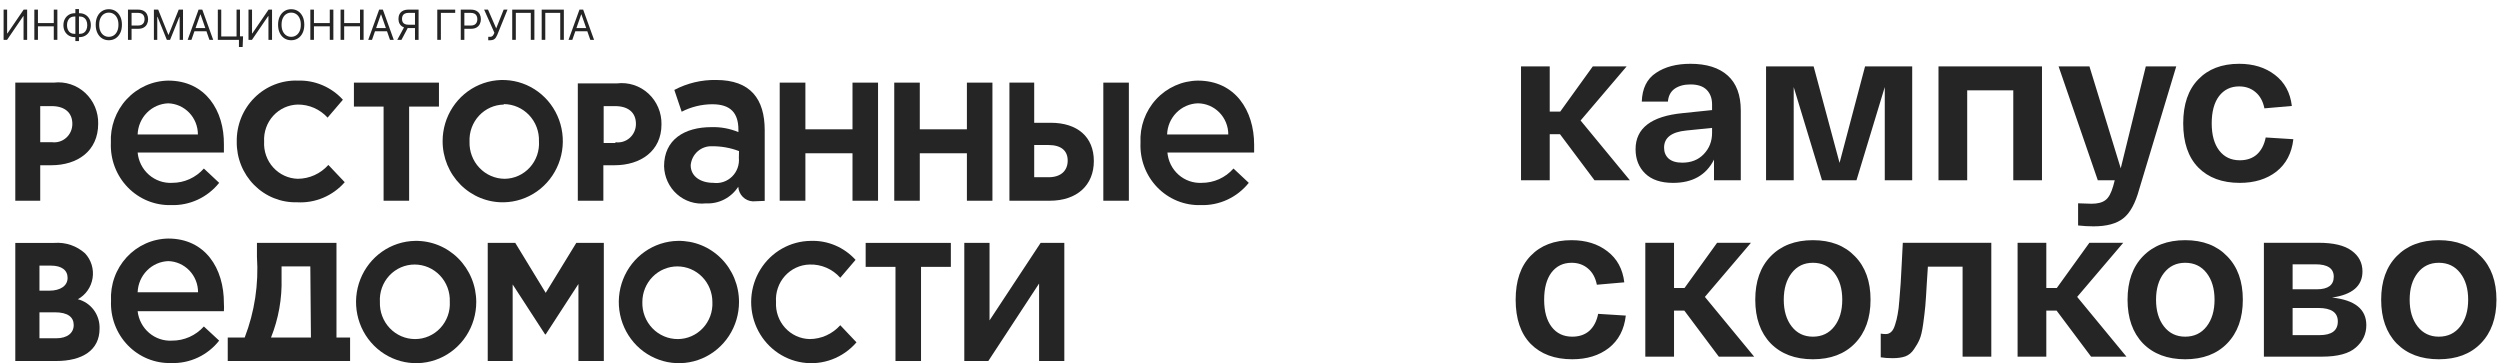 <?xml version="1.0" encoding="UTF-8"?> <svg xmlns="http://www.w3.org/2000/svg" width="303" height="44" viewBox="0 0 303 44" fill="none"><g clip-path="url(#clip0_260_118)"><path d="M119.932 38.832V29.439H116.873V43.754H119.783L125.937 34.362V43.754H128.996V29.439H126.123L119.932 38.832Z" fill="#252525"></path><path d="M104.918 32.344H108.533V43.754H111.628V32.344H115.243V29.439H104.918V32.344Z" fill="#252525"></path><path d="M98.132 41.095C97.572 41.084 97.019 40.957 96.507 40.723C95.996 40.489 95.536 40.152 95.155 39.733C94.775 39.314 94.481 38.821 94.292 38.284C94.103 37.747 94.022 37.176 94.054 36.607C94.014 36.032 94.089 35.456 94.275 34.912C94.46 34.368 94.753 33.868 95.134 33.443C95.516 33.018 95.978 32.676 96.494 32.439C97.009 32.201 97.567 32.073 98.132 32.062C98.828 32.038 99.52 32.17 100.16 32.447C100.8 32.724 101.374 33.139 101.84 33.665L103.693 31.496C103.002 30.734 102.158 30.134 101.217 29.737C100.276 29.34 99.261 29.155 98.244 29.195C97.029 29.209 95.837 29.532 94.776 30.134C93.715 30.736 92.819 31.599 92.17 32.643C91.52 33.688 91.138 34.881 91.057 36.114C90.976 37.347 91.2 38.582 91.708 39.705C92.216 40.827 92.991 41.803 93.965 42.543C94.938 43.283 96.077 43.764 97.279 43.941C98.481 44.119 99.708 43.988 100.848 43.56C101.987 43.132 103.004 42.421 103.805 41.492L101.84 39.417C101.37 39.943 100.797 40.363 100.159 40.652C99.521 40.941 98.831 41.092 98.132 41.095Z" fill="#252525"></path><path d="M66.139 35.493L62.45 29.439H59.113V43.754H62.135V34.475L66.064 40.529H66.139L70.106 34.419V43.754H73.183V29.439H69.846L66.139 35.493Z" fill="#252525"></path><path d="M136.818 10.014H133.723V24.328H136.818V10.014Z" fill="#252525"></path><path d="M111.478 18.576H117.188V24.328H120.283V10.014H117.188V15.672H111.478V10.014H108.383V24.328H111.478V18.576Z" fill="#252525"></path><path d="M97.614 18.576H103.323V24.328H106.419V10.014H103.323V15.672H97.614V10.014H94.5V24.328H97.614V18.576Z" fill="#252525"></path><path d="M46.491 24.328H49.586V12.918H53.201V10.014H42.895V12.918H46.491V24.328Z" fill="#252525"></path><path d="M35.998 24.517C37.08 24.581 38.162 24.395 39.163 23.974C40.165 23.553 41.06 22.907 41.781 22.084L39.798 19.991C39.328 20.516 38.755 20.937 38.117 21.226C37.479 21.515 36.789 21.666 36.09 21.669C35.529 21.655 34.976 21.526 34.464 21.29C33.953 21.054 33.493 20.715 33.112 20.295C32.732 19.874 32.438 19.38 32.249 18.842C32.06 18.304 31.98 17.732 32.012 17.162C31.98 16.592 32.061 16.021 32.25 15.484C32.439 14.947 32.733 14.454 33.113 14.035C33.494 13.616 33.954 13.279 34.465 13.045C34.977 12.811 35.53 12.685 36.09 12.673C36.768 12.667 37.44 12.805 38.062 13.077C38.684 13.35 39.244 13.752 39.705 14.257L41.559 12.088C40.867 11.327 40.022 10.726 39.081 10.326C38.141 9.926 37.128 9.736 36.109 9.768C35.138 9.733 34.171 9.898 33.265 10.255C32.359 10.612 31.534 11.152 30.84 11.844C30.147 12.536 29.599 13.364 29.23 14.278C28.861 15.192 28.679 16.173 28.694 17.162C28.679 18.138 28.858 19.108 29.221 20.012C29.583 20.917 30.122 21.737 30.804 22.424C31.486 23.111 32.298 23.651 33.191 24.011C34.083 24.37 35.038 24.543 35.998 24.517Z" fill="#252525"></path><path d="M20.39 9.77C19.441 9.784 18.505 9.992 17.638 10.382C16.77 10.772 15.989 11.336 15.34 12.04C14.691 12.744 14.188 13.574 13.862 14.48C13.535 15.386 13.391 16.35 13.438 17.314C13.398 18.306 13.557 19.296 13.909 20.223C14.26 21.149 14.794 21.992 15.479 22.7C16.164 23.407 16.985 23.964 17.89 24.335C18.796 24.706 19.766 24.884 20.742 24.857C21.851 24.894 22.953 24.669 23.962 24.201C24.972 23.734 25.861 23.035 26.562 22.16L24.709 20.425C24.223 20.975 23.628 21.413 22.963 21.712C22.299 22.011 21.58 22.164 20.853 22.16C19.826 22.213 18.818 21.86 18.041 21.175C17.264 20.49 16.777 19.525 16.682 18.483H27.137C27.137 18.313 27.137 17.766 27.137 17.54C27.193 13.391 24.894 9.77 20.39 9.77ZM16.682 16.295C16.715 15.305 17.116 14.365 17.804 13.664C18.492 12.964 19.417 12.556 20.39 12.523C21.354 12.553 22.268 12.963 22.94 13.667C23.611 14.371 23.986 15.314 23.986 16.295H16.682Z" fill="#252525"></path><path d="M20.39 28.912C19.442 28.926 18.507 29.134 17.64 29.525C16.774 29.915 15.993 30.479 15.346 31.183C14.699 31.888 14.198 32.718 13.873 33.624C13.549 34.53 13.407 35.493 13.457 36.456C13.413 37.447 13.571 38.437 13.92 39.364C14.269 40.29 14.802 41.134 15.485 41.842C16.169 42.55 16.988 43.106 17.893 43.478C18.797 43.849 19.767 44.027 20.742 44C21.853 44.04 22.958 43.815 23.968 43.343C24.979 42.872 25.867 42.167 26.562 41.284L24.709 39.568C24.22 40.112 23.624 40.546 22.96 40.842C22.296 41.137 21.578 41.288 20.853 41.284C19.842 41.344 18.847 41.008 18.071 40.345C17.296 39.683 16.799 38.743 16.682 37.72H27.137C27.157 37.406 27.157 37.091 27.137 36.777C27.156 32.514 24.876 28.912 20.39 28.912ZM16.682 35.419C16.719 34.43 17.122 33.492 17.809 32.793C18.496 32.093 19.418 31.684 20.39 31.647C21.357 31.671 22.276 32.08 22.951 32.784C23.627 33.489 24.005 34.434 24.004 35.419H16.682Z" fill="#252525"></path><path d="M152.001 17.54C152.001 13.391 149.703 9.77 145.18 9.77C144.231 9.781 143.293 9.987 142.425 10.377C141.556 10.766 140.773 11.329 140.124 12.034C139.475 12.739 138.972 13.57 138.646 14.477C138.321 15.384 138.179 16.349 138.229 17.314C138.185 18.306 138.343 19.298 138.693 20.226C139.043 21.154 139.577 21.998 140.263 22.706C140.949 23.414 141.77 23.971 142.677 24.341C143.584 24.711 144.556 24.887 145.532 24.857C146.641 24.894 147.743 24.669 148.752 24.201C149.762 23.734 150.652 23.035 151.352 22.16L149.499 20.425C149.015 20.973 148.424 21.411 147.763 21.71C147.101 22.009 146.385 22.163 145.662 22.16C144.633 22.218 143.623 21.867 142.845 21.181C142.066 20.494 141.581 19.527 141.491 18.483H152.001C152.001 18.313 152.001 17.766 152.001 17.54ZM141.454 16.295C141.486 15.305 141.887 14.365 142.576 13.664C143.264 12.964 144.188 12.556 145.161 12.523C146.144 12.523 147.087 12.921 147.783 13.628C148.478 14.335 148.869 15.295 148.869 16.295H141.454Z" fill="#252525"></path><path d="M127.347 14.88H125.345V10.014H122.342V24.328H127.235C130.535 24.328 132.574 22.442 132.574 19.519C132.574 16.596 130.591 14.88 127.347 14.88ZM127.087 21.48H125.345V17.576H127.069C128.626 17.576 129.404 18.274 129.404 19.462C129.404 20.651 128.626 21.48 127.087 21.48Z" fill="#252525"></path><path d="M80.171 15.086C80.186 14.384 80.053 13.686 79.781 13.04C79.508 12.395 79.102 11.816 78.591 11.344C78.079 10.872 77.474 10.517 76.816 10.304C76.158 10.09 75.462 10.023 74.777 10.107H70.031V24.328H73.127V20.028H74.48C77.631 20.028 80.171 18.311 80.171 15.086ZM74.61 17.331H73.164V12.861H74.554C76.111 12.861 77.075 13.615 77.075 15.011C77.079 15.332 77.013 15.65 76.884 15.944C76.755 16.237 76.565 16.498 76.327 16.71C76.09 16.921 75.81 17.078 75.507 17.169C75.204 17.26 74.885 17.283 74.573 17.236L74.61 17.331Z" fill="#252525"></path><path d="M61.059 24.518C62.494 24.492 63.89 24.035 65.07 23.205C66.251 22.375 67.165 21.209 67.696 19.852C68.228 18.496 68.354 17.01 68.058 15.581C67.763 14.152 67.059 12.844 66.035 11.82C65.011 10.797 63.713 10.104 62.304 9.828C60.894 9.553 59.436 9.707 58.112 10.272C56.789 10.836 55.659 11.786 54.864 13.002C54.069 14.218 53.645 15.646 53.645 17.106C53.644 18.091 53.837 19.065 54.211 19.973C54.585 20.881 55.134 21.704 55.824 22.394C56.514 23.084 57.333 23.628 58.231 23.992C59.13 24.357 60.092 24.535 61.059 24.518ZM61.059 12.617C61.631 12.62 62.197 12.738 62.723 12.967C63.249 13.195 63.724 13.528 64.122 13.947C64.519 14.365 64.83 14.86 65.036 15.403C65.243 15.945 65.34 16.524 65.323 17.106C65.36 17.687 65.281 18.269 65.091 18.818C64.9 19.367 64.601 19.87 64.212 20.297C63.823 20.724 63.353 21.067 62.83 21.303C62.307 21.539 61.742 21.664 61.17 21.67C60.597 21.668 60.03 21.549 59.502 21.319C58.975 21.09 58.499 20.755 58.101 20.334C57.703 19.914 57.393 19.417 57.188 18.872C56.983 18.327 56.887 17.746 56.907 17.163C56.882 16.589 56.971 16.015 57.167 15.477C57.364 14.938 57.664 14.445 58.052 14.026C58.439 13.608 58.904 13.273 59.421 13.04C59.937 12.808 60.495 12.684 61.059 12.674V12.617Z" fill="#252525"></path><path d="M4.875 20.028H6.21C9.379 20.028 11.9 18.312 11.9 14.992C11.916 14.292 11.783 13.596 11.511 12.951C11.24 12.307 10.836 11.73 10.326 11.258C9.817 10.786 9.214 10.431 8.558 10.216C7.902 10.002 7.209 9.932 6.525 10.013H1.854V24.328H4.875V20.028ZM4.875 12.861H6.265C7.804 12.861 8.768 13.616 8.768 15.011C8.77 15.327 8.706 15.64 8.58 15.929C8.454 16.217 8.27 16.476 8.038 16.686C7.807 16.897 7.534 17.055 7.238 17.149C6.942 17.244 6.629 17.274 6.321 17.237H4.875V12.861Z" fill="#252525"></path><path d="M82.153 29.195C80.718 29.221 79.323 29.678 78.142 30.508C76.961 31.338 76.048 32.504 75.516 33.861C74.984 35.217 74.859 36.703 75.154 38.132C75.45 39.561 76.154 40.869 77.177 41.893C78.201 42.916 79.499 43.609 80.909 43.885C82.318 44.16 83.776 44.006 85.1 43.441C86.424 42.876 87.554 41.926 88.349 40.711C89.143 39.495 89.568 38.067 89.568 36.607C89.57 35.621 89.38 34.646 89.006 33.736C88.633 32.827 88.085 32.003 87.394 31.313C86.703 30.622 85.884 30.079 84.984 29.715C84.084 29.352 83.121 29.175 82.153 29.195ZM82.153 41.096C81.578 41.098 81.009 40.983 80.478 40.757C79.948 40.531 79.468 40.199 79.067 39.78C78.665 39.361 78.351 38.864 78.142 38.319C77.934 37.774 77.835 37.191 77.853 36.607C77.853 35.461 78.3 34.363 79.096 33.553C79.892 32.743 80.972 32.288 82.098 32.288C83.223 32.288 84.303 32.743 85.099 33.553C85.895 34.363 86.342 35.461 86.342 36.607C86.37 37.185 86.282 37.762 86.084 38.304C85.886 38.847 85.582 39.343 85.191 39.762C84.799 40.182 84.328 40.516 83.806 40.745C83.284 40.974 82.722 41.094 82.153 41.096Z" fill="#252525"></path><path d="M50.307 29.195C48.873 29.221 47.477 29.677 46.296 30.507C45.115 31.337 44.202 32.504 43.67 33.86C43.139 35.217 43.013 36.703 43.309 38.132C43.604 39.561 44.308 40.869 45.332 41.892C46.355 42.916 47.654 43.609 49.063 43.884C50.472 44.16 51.931 44.005 53.254 43.441C54.578 42.876 55.708 41.926 56.503 40.71C57.298 39.494 57.722 38.067 57.722 36.606C57.722 35.622 57.53 34.647 57.155 33.739C56.781 32.831 56.233 32.008 55.543 31.318C54.852 30.628 54.034 30.085 53.135 29.72C52.236 29.356 51.275 29.177 50.307 29.195ZM50.307 41.095C49.735 41.095 49.168 40.978 48.641 40.751C48.114 40.524 47.637 40.191 47.239 39.772C46.841 39.353 46.53 38.857 46.325 38.313C46.12 37.769 46.024 37.189 46.044 36.606C46.008 36.021 46.092 35.434 46.288 34.883C46.485 34.331 46.791 33.826 47.187 33.4C47.584 32.974 48.062 32.635 48.592 32.405C49.123 32.175 49.694 32.057 50.27 32.061C50.843 32.063 51.409 32.183 51.936 32.412C52.462 32.642 52.937 32.977 53.334 33.398C53.73 33.819 54.038 34.316 54.242 34.861C54.445 35.406 54.538 35.987 54.515 36.569C54.548 37.151 54.464 37.734 54.267 38.282C54.07 38.831 53.765 39.332 53.371 39.756C52.977 40.18 52.502 40.517 51.975 40.747C51.449 40.978 50.881 41.096 50.307 41.095Z" fill="#252525"></path><path d="M9.435 36.267C9.906 36.008 10.313 35.642 10.623 35.198C10.933 34.754 11.138 34.242 11.222 33.704C11.306 33.166 11.268 32.615 11.109 32.095C10.95 31.574 10.675 31.098 10.306 30.703C9.802 30.253 9.214 29.909 8.577 29.692C7.941 29.476 7.268 29.39 6.599 29.44H1.854V43.754H6.803C9.973 43.754 12.067 42.453 12.067 39.831C12.095 39.02 11.85 38.224 11.371 37.575C10.892 36.927 10.208 36.465 9.435 36.267ZM4.782 32.193H6.173C7.47 32.193 8.193 32.74 8.193 33.683C8.193 34.626 7.34 35.23 5.969 35.23H4.782V32.193ZM6.803 41.001H4.782V37.851H6.636C8.23 37.851 8.934 38.436 8.934 39.398C8.934 40.359 8.156 41.001 6.803 41.001Z" fill="#252525"></path><path d="M40.781 29.439H31.142V31.118C31.364 34.452 30.858 37.795 29.659 40.906H27.602V43.754H42.431V40.906H40.781V29.439ZM37.685 40.906H32.847C33.757 38.633 34.193 36.193 34.126 33.739V32.287H37.611L37.685 40.906Z" fill="#252525"></path><path d="M92.683 24.347V15.785C92.683 12.013 90.978 9.693 86.789 9.693C85.029 9.661 83.29 10.075 81.728 10.9L82.618 13.541C83.768 12.95 85.037 12.64 86.325 12.635C88.587 12.635 89.495 13.729 89.495 15.728V16.011C88.461 15.581 87.35 15.375 86.233 15.408C82.933 15.408 80.486 16.935 80.486 20.142C80.501 20.785 80.646 21.418 80.914 22.001C81.181 22.584 81.566 23.105 82.041 23.529C82.517 23.952 83.075 24.271 83.678 24.464C84.282 24.657 84.918 24.72 85.547 24.649C86.318 24.692 87.087 24.529 87.777 24.174C88.466 23.82 89.052 23.288 89.477 22.631C89.504 23.096 89.698 23.534 90.023 23.861C90.348 24.188 90.781 24.381 91.238 24.404L92.683 24.347ZM89.551 19.123C89.591 19.542 89.537 19.964 89.394 20.359C89.251 20.754 89.022 21.111 88.724 21.403C88.427 21.695 88.068 21.914 87.675 22.046C87.282 22.177 86.865 22.215 86.455 22.16C84.917 22.16 83.712 21.386 83.712 20.028C83.768 19.378 84.07 18.775 84.554 18.346C85.038 17.918 85.666 17.696 86.307 17.727C87.42 17.716 88.526 17.914 89.569 18.312L89.551 19.123Z" fill="#252525"></path><path d="M69.365 4.828H68.908L70.23 1.166H70.68L72.001 4.828H71.544L70.469 1.745H70.441L69.365 4.828ZM69.534 3.398H71.376V3.791H69.534V3.398Z" fill="#252525"></path><path d="M68.338 1.166V4.828H67.902V1.559H66.088V4.828H65.652V1.166H68.338Z" fill="#252525"></path><path d="M64.768 1.166V4.828H64.332V1.559H62.518V4.828H62.082V1.166H64.768Z" fill="#252525"></path><path d="M59.175 4.878V4.463H59.4C59.487 4.463 59.559 4.446 59.618 4.412C59.678 4.377 59.727 4.332 59.766 4.277C59.805 4.223 59.838 4.165 59.864 4.106L59.92 3.97L58.676 1.166H59.147L60.138 3.441L61.045 1.166H61.509L60.265 4.235C60.215 4.349 60.159 4.455 60.096 4.553C60.034 4.651 59.949 4.729 59.841 4.789C59.734 4.849 59.59 4.878 59.407 4.878H59.175Z" fill="#252525"></path><path d="M55.844 4.828V1.166H57.06C57.342 1.166 57.573 1.218 57.752 1.322C57.933 1.424 58.066 1.563 58.153 1.738C58.24 1.913 58.283 2.109 58.283 2.325C58.283 2.541 58.24 2.737 58.153 2.913C58.068 3.09 57.935 3.23 57.756 3.335C57.577 3.439 57.347 3.491 57.067 3.491H56.195V3.097H57.053C57.246 3.097 57.401 3.063 57.519 2.995C57.636 2.927 57.721 2.836 57.773 2.72C57.827 2.603 57.854 2.471 57.854 2.325C57.854 2.178 57.827 2.047 57.773 1.931C57.721 1.816 57.635 1.725 57.517 1.66C57.399 1.593 57.242 1.559 57.046 1.559H56.28V4.828H55.844Z" fill="#252525"></path><path d="M55.17 1.166V1.559H53.434V4.828H52.998V1.166H55.17Z" fill="#252525"></path><path d="M50.732 4.828H50.297V1.559H49.53C49.336 1.559 49.179 1.59 49.061 1.651C48.943 1.71 48.856 1.795 48.803 1.905C48.749 2.014 48.722 2.142 48.722 2.289C48.722 2.436 48.748 2.562 48.801 2.668C48.855 2.773 48.94 2.854 49.057 2.911C49.176 2.969 49.331 2.997 49.523 2.997H50.493V3.398H49.509C49.23 3.398 49.001 3.351 48.822 3.256C48.643 3.161 48.51 3.03 48.423 2.863C48.336 2.696 48.293 2.505 48.293 2.289C48.293 2.073 48.336 1.881 48.423 1.711C48.51 1.542 48.643 1.409 48.824 1.313C49.004 1.215 49.235 1.166 49.516 1.166H50.732V4.828ZM49.038 3.183H49.53L48.658 4.828H48.152L49.038 3.183Z" fill="#252525"></path><path d="M45.088 4.828H44.631L45.953 1.166H46.403L47.724 4.828H47.267L46.192 1.745H46.163L45.088 4.828ZM45.257 3.398H47.099V3.791H45.257V3.398Z" fill="#252525"></path><path d="M41.277 4.828V1.166H41.713V2.797H43.633V1.166H44.068V4.828H43.633V3.19H41.713V4.828H41.277Z" fill="#252525"></path><path d="M37.613 4.828V1.166H38.049V2.797H39.968V1.166H40.404V4.828H39.968V3.19H38.049V4.828H37.613Z" fill="#252525"></path><path d="M36.881 2.996C36.881 3.383 36.812 3.716 36.675 3.998C36.538 4.279 36.35 4.496 36.111 4.649C35.872 4.801 35.599 4.878 35.292 4.878C34.985 4.878 34.712 4.801 34.473 4.649C34.234 4.496 34.046 4.279 33.909 3.998C33.772 3.716 33.703 3.383 33.703 2.996C33.703 2.61 33.772 2.276 33.909 1.995C34.046 1.714 34.234 1.497 34.473 1.344C34.712 1.192 34.985 1.115 35.292 1.115C35.599 1.115 35.872 1.192 36.111 1.344C36.35 1.497 36.538 1.714 36.675 1.995C36.812 2.276 36.881 2.61 36.881 2.996ZM36.459 2.996C36.459 2.679 36.407 2.412 36.303 2.194C36.199 1.975 36.059 1.81 35.883 1.698C35.707 1.586 35.51 1.53 35.292 1.53C35.074 1.53 34.877 1.586 34.7 1.698C34.524 1.81 34.384 1.975 34.28 2.194C34.176 2.412 34.125 2.679 34.125 2.996C34.125 3.314 34.176 3.581 34.28 3.799C34.384 4.017 34.524 4.183 34.7 4.295C34.877 4.407 35.074 4.463 35.292 4.463C35.51 4.463 35.707 4.407 35.883 4.295C36.059 4.183 36.199 4.017 36.303 3.799C36.407 3.581 36.459 3.314 36.459 2.996Z" fill="#252525"></path><path d="M30.117 1.166H30.546V4.049H30.581L32.55 1.166H32.971V4.828H32.536V1.953H32.5L30.539 4.828H30.117V1.166Z" fill="#252525"></path><path d="M29.459 4.406L29.409 5.694H28.959V4.828H28.706V4.406H29.459ZM26.4 4.828V1.166H26.815V4.421H28.671V1.166H29.086V4.828H26.4Z" fill="#252525"></path><path d="M23.203 4.828H22.746L24.068 1.166H24.518L25.839 4.828H25.382L24.307 1.745H24.279L23.203 4.828ZM23.372 3.398H25.214V3.791H23.372V3.398Z" fill="#252525"></path><path d="M18.652 1.166H19.173L20.396 4.206H20.438L21.661 1.166H22.181V4.828H21.774V2.046H21.739L20.614 4.828H20.22L19.095 2.046H19.06V4.828H18.652V1.166Z" fill="#252525"></path><path d="M15.51 4.828V1.166H16.726C17.008 1.166 17.239 1.218 17.419 1.322C17.599 1.424 17.733 1.563 17.819 1.738C17.906 1.913 17.949 2.109 17.949 2.325C17.949 2.541 17.906 2.737 17.819 2.913C17.734 3.09 17.601 3.23 17.422 3.335C17.243 3.439 17.013 3.491 16.733 3.491H15.861V3.097H16.719C16.912 3.097 17.067 3.063 17.185 2.995C17.302 2.927 17.387 2.836 17.44 2.72C17.494 2.603 17.52 2.471 17.52 2.325C17.52 2.178 17.494 2.047 17.44 1.931C17.387 1.816 17.301 1.725 17.183 1.66C17.065 1.593 16.908 1.559 16.712 1.559H15.946V4.828H15.51Z" fill="#252525"></path><path d="M14.777 2.996C14.777 3.383 14.709 3.716 14.572 3.998C14.434 4.279 14.246 4.496 14.008 4.649C13.768 4.801 13.495 4.878 13.188 4.878C12.882 4.878 12.608 4.801 12.369 4.649C12.13 4.496 11.942 4.279 11.805 3.998C11.668 3.716 11.6 3.383 11.6 2.996C11.6 2.61 11.668 2.276 11.805 1.995C11.942 1.714 12.13 1.497 12.369 1.344C12.608 1.192 12.882 1.115 13.188 1.115C13.495 1.115 13.768 1.192 14.008 1.344C14.246 1.497 14.434 1.714 14.572 1.995C14.709 2.276 14.777 2.61 14.777 2.996ZM14.355 2.996C14.355 2.679 14.303 2.412 14.199 2.194C14.096 1.975 13.956 1.81 13.779 1.698C13.603 1.586 13.406 1.53 13.188 1.53C12.97 1.53 12.773 1.586 12.596 1.698C12.42 1.81 12.28 1.975 12.176 2.194C12.073 2.412 12.021 2.679 12.021 2.996C12.021 3.314 12.073 3.581 12.176 3.799C12.28 4.017 12.42 4.183 12.596 4.295C12.773 4.407 12.97 4.463 13.188 4.463C13.406 4.463 13.603 4.407 13.779 4.295C13.956 4.183 14.096 4.017 14.199 3.799C14.303 3.581 14.355 3.314 14.355 2.996Z" fill="#252525"></path><path d="M9.063 1.602H9.633C9.9 1.602 10.137 1.663 10.345 1.785C10.552 1.906 10.715 2.076 10.833 2.293C10.952 2.509 11.011 2.761 11.011 3.047C11.011 3.333 10.952 3.585 10.833 3.804C10.715 4.022 10.552 4.192 10.345 4.315C10.137 4.438 9.9 4.499 9.633 4.499H9.063C8.796 4.499 8.559 4.438 8.352 4.317C8.144 4.195 7.981 4.026 7.863 3.809C7.745 3.592 7.686 3.34 7.686 3.054C7.686 2.768 7.745 2.516 7.863 2.298C7.981 2.08 8.144 1.909 8.352 1.786C8.559 1.664 8.796 1.602 9.063 1.602ZM9.063 1.996C8.86 1.996 8.687 2.039 8.547 2.126C8.407 2.213 8.301 2.336 8.229 2.495C8.157 2.653 8.121 2.84 8.121 3.054C8.121 3.266 8.157 3.451 8.229 3.609C8.301 3.766 8.407 3.888 8.547 3.975C8.687 4.062 8.86 4.106 9.063 4.106H9.633C9.837 4.106 10.008 4.062 10.148 3.975C10.289 3.888 10.395 3.765 10.466 3.607C10.539 3.448 10.575 3.262 10.575 3.047C10.575 2.835 10.539 2.65 10.466 2.493C10.395 2.335 10.289 2.213 10.148 2.126C10.008 2.039 9.837 1.996 9.633 1.996H9.063ZM9.57 1.102V4.978H9.134V1.102H9.57Z" fill="#252525"></path><path d="M4.162 4.828V1.166H4.598V2.797H6.517V1.166H6.953V4.828H6.517V3.19H4.598V4.828H4.162Z" fill="#252525"></path><path d="M0.436 1.166H0.864V4.049H0.9L2.868 1.166H3.29V4.828H2.854V1.953H2.819L0.857 4.828H0.436V1.166Z" fill="#252525"></path></g><g clip-path="url(#clip1_260_118)"><path d="M197.54 21.849H193.255L189.073 16.266H187.827V21.849H184.347V8.048H187.827V13.527H189.099L193.047 8.048H197.15L191.567 14.606L197.54 21.849ZM198.231 18.083C198.231 15.537 200.136 14.08 203.945 13.711L207.503 13.342V12.657C207.503 11.92 207.287 11.332 206.854 10.893C206.421 10.454 205.763 10.234 204.88 10.234C204.101 10.234 203.46 10.41 202.958 10.761C202.473 11.112 202.205 11.63 202.153 12.315H198.984C199.036 10.717 199.608 9.558 200.699 8.839C201.789 8.101 203.183 7.732 204.88 7.732C206.837 7.732 208.343 8.206 209.399 9.155C210.455 10.103 210.983 11.516 210.983 13.395V21.849H207.737V19.347C206.785 21.226 205.131 22.165 202.776 22.165C201.305 22.165 200.179 21.788 199.4 21.033C198.621 20.278 198.231 19.294 198.231 18.083ZM201.686 17.898C201.686 18.443 201.867 18.882 202.231 19.215C202.612 19.549 203.166 19.716 203.893 19.716C204.967 19.716 205.832 19.373 206.49 18.689C207.166 17.986 207.503 17.126 207.503 16.108V15.502L204.386 15.818C202.586 15.993 201.686 16.687 201.686 17.898ZM226.045 8.048H231.759V21.849H228.434V10.55L225.006 21.849H220.825L217.397 10.55V21.849H214.046V8.048H219.812L222.954 19.742L226.045 8.048ZM234.945 21.849V8.048H247.489V21.849H244.009V10.945H238.425V21.849H234.945ZM260.071 8.048H263.76L259.267 22.955C258.799 24.658 258.158 25.826 257.345 26.458C256.531 27.108 255.328 27.433 253.735 27.433C253.128 27.433 252.505 27.397 251.865 27.327V24.641C252.626 24.676 253.172 24.693 253.501 24.693C254.246 24.693 254.808 24.544 255.189 24.246C255.57 23.965 255.882 23.394 256.124 22.534L256.306 21.849H254.254L249.501 8.048H253.241L257.033 20.401L260.071 8.048ZM264.605 14.949C264.605 12.649 265.211 10.875 266.423 9.629C267.635 8.365 269.288 7.732 271.383 7.732C273.114 7.732 274.56 8.18 275.72 9.076C276.897 9.971 277.582 11.226 277.771 12.842L274.447 13.132C274.274 12.271 273.911 11.613 273.357 11.156C272.82 10.7 272.162 10.472 271.383 10.472C270.362 10.472 269.548 10.867 268.942 11.657C268.353 12.447 268.059 13.544 268.059 14.949C268.059 16.353 268.361 17.451 268.968 18.241C269.574 19.031 270.405 19.426 271.461 19.426C272.309 19.426 273.002 19.189 273.538 18.715C274.075 18.223 274.43 17.538 274.603 16.661L277.954 16.871C277.763 18.557 277.079 19.865 275.902 20.796C274.725 21.709 273.244 22.165 271.461 22.165C269.331 22.165 267.652 21.542 266.423 20.295C265.211 19.049 264.605 17.266 264.605 14.949ZM183.697 36.327C183.697 34.026 184.303 32.253 185.515 31.006C186.727 29.742 188.381 29.11 190.476 29.11C192.207 29.11 193.653 29.558 194.813 30.453C195.99 31.349 196.674 32.604 196.865 34.219L193.54 34.509C193.367 33.649 193.004 32.99 192.45 32.534C191.913 32.078 191.255 31.849 190.476 31.849C189.454 31.849 188.64 32.244 188.034 33.034C187.446 33.825 187.151 34.922 187.151 36.327C187.151 37.731 187.454 38.828 188.06 39.619C188.666 40.409 189.498 40.804 190.554 40.804C191.402 40.804 192.095 40.567 192.631 40.093C193.168 39.601 193.523 38.916 193.696 38.038L197.047 38.249C196.856 39.935 196.172 41.243 194.995 42.173C193.817 43.086 192.337 43.543 190.554 43.543C188.424 43.543 186.745 42.92 185.515 41.673C184.303 40.426 183.697 38.644 183.697 36.327ZM212.605 43.227H208.32L204.139 37.643H202.892V43.227H199.412V29.426H202.892V34.904H204.165L208.112 29.426H212.216L206.632 35.984L212.605 43.227ZM214.608 41.62C213.361 40.321 212.738 38.556 212.738 36.327C212.738 34.097 213.361 32.341 214.608 31.059C215.872 29.76 217.577 29.11 219.724 29.11C221.871 29.11 223.568 29.76 224.814 31.059C226.078 32.341 226.71 34.097 226.71 36.327C226.71 38.556 226.078 40.321 224.814 41.62C223.568 42.902 221.871 43.543 219.724 43.543C217.577 43.543 215.872 42.902 214.608 41.62ZM217.153 33.087C216.512 33.912 216.192 34.992 216.192 36.327C216.192 37.661 216.512 38.741 217.153 39.566C217.793 40.391 218.65 40.804 219.724 40.804C220.815 40.804 221.68 40.391 222.321 39.566C222.962 38.741 223.282 37.661 223.282 36.327C223.282 34.992 222.962 33.912 222.321 33.087C221.68 32.262 220.815 31.849 219.724 31.849C218.65 31.849 217.793 32.262 217.153 33.087ZM230.62 29.426H241.346V43.227H237.866V32.323H233.659C233.624 32.78 233.581 33.447 233.529 34.325C233.459 35.589 233.399 36.511 233.347 37.09C233.295 37.67 233.208 38.398 233.087 39.276C232.966 40.137 232.819 40.76 232.646 41.146C232.49 41.515 232.265 41.91 231.97 42.331C231.693 42.753 231.338 43.042 230.906 43.2C230.49 43.341 229.988 43.411 229.399 43.411C228.828 43.411 228.343 43.376 227.945 43.306V40.435C228.135 40.47 228.343 40.488 228.568 40.488C228.811 40.488 229.027 40.4 229.217 40.224C229.408 40.049 229.564 39.759 229.685 39.355C229.823 38.934 229.927 38.513 229.997 38.091C230.083 37.67 230.152 37.09 230.204 36.353C230.274 35.598 230.326 34.931 230.36 34.351C230.395 33.754 230.438 32.955 230.49 31.954C230.542 30.936 230.585 30.093 230.62 29.426ZM257.726 43.227H253.44L249.259 37.643H248.013V43.227H244.532V29.426H248.013V34.904H249.285L253.233 29.426H257.336L251.752 35.984L257.726 43.227ZM259.728 41.62C258.481 40.321 257.858 38.556 257.858 36.327C257.858 34.097 258.481 32.341 259.728 31.059C260.992 29.76 262.697 29.11 264.844 29.11C266.991 29.11 268.688 29.76 269.934 31.059C271.198 32.341 271.831 34.097 271.831 36.327C271.831 38.556 271.198 40.321 269.934 41.62C268.688 42.902 266.991 43.543 264.844 43.543C262.697 43.543 260.992 42.902 259.728 41.62ZM262.273 33.087C261.632 33.912 261.312 34.992 261.312 36.327C261.312 37.661 261.632 38.741 262.273 39.566C262.914 40.391 263.771 40.804 264.844 40.804C265.935 40.804 266.8 40.391 267.441 39.566C268.082 38.741 268.403 37.661 268.403 36.327C268.403 34.992 268.082 33.912 267.441 33.087C266.8 32.262 265.935 31.849 264.844 31.849C263.771 31.849 262.914 32.262 262.273 33.087ZM282.643 36.063C285.414 36.362 286.798 37.477 286.798 39.408C286.798 40.479 286.374 41.383 285.526 42.121C284.695 42.858 283.318 43.227 281.397 43.227H274.384V29.426H281.032C282.816 29.426 284.141 29.742 285.006 30.374C285.889 31.006 286.331 31.849 286.331 32.903C286.331 34.658 285.102 35.712 282.643 36.063ZM277.865 32.034V35.062H280.799C282.167 35.062 282.851 34.553 282.851 33.535C282.851 32.534 282.115 32.034 280.643 32.034H277.865ZM281.111 40.619C282.6 40.619 283.344 40.066 283.344 38.96C283.344 37.872 282.557 37.327 280.98 37.327H277.865V40.619H281.111ZM290.467 41.62C289.221 40.321 288.597 38.556 288.597 36.327C288.597 34.097 289.221 32.341 290.467 31.059C291.731 29.76 293.437 29.11 295.584 29.11C297.731 29.11 299.428 29.76 300.674 31.059C301.939 32.341 302.57 34.097 302.57 36.327C302.57 38.556 301.939 40.321 300.674 41.62C299.428 42.902 297.731 43.543 295.584 43.543C293.437 43.543 291.731 42.902 290.467 41.62ZM293.012 33.087C292.372 33.912 292.051 34.992 292.051 36.327C292.051 37.661 292.372 38.741 293.012 39.566C293.654 40.391 294.511 40.804 295.584 40.804C296.675 40.804 297.54 40.391 298.181 39.566C298.822 38.741 299.142 37.661 299.142 36.327C299.142 34.992 298.822 33.912 298.181 33.087C297.54 32.262 296.675 31.849 295.584 31.849C294.511 31.849 293.654 32.262 293.012 33.087Z" fill="#252525"></path></g><defs><clipPath id="clip0_260_118"><rect width="152" height="44" fill="white"></rect></clipPath><clipPath id="clip1_260_118"><rect width="120" height="37" fill="white" transform="translate(183 7)"></rect></clipPath></defs></svg> 